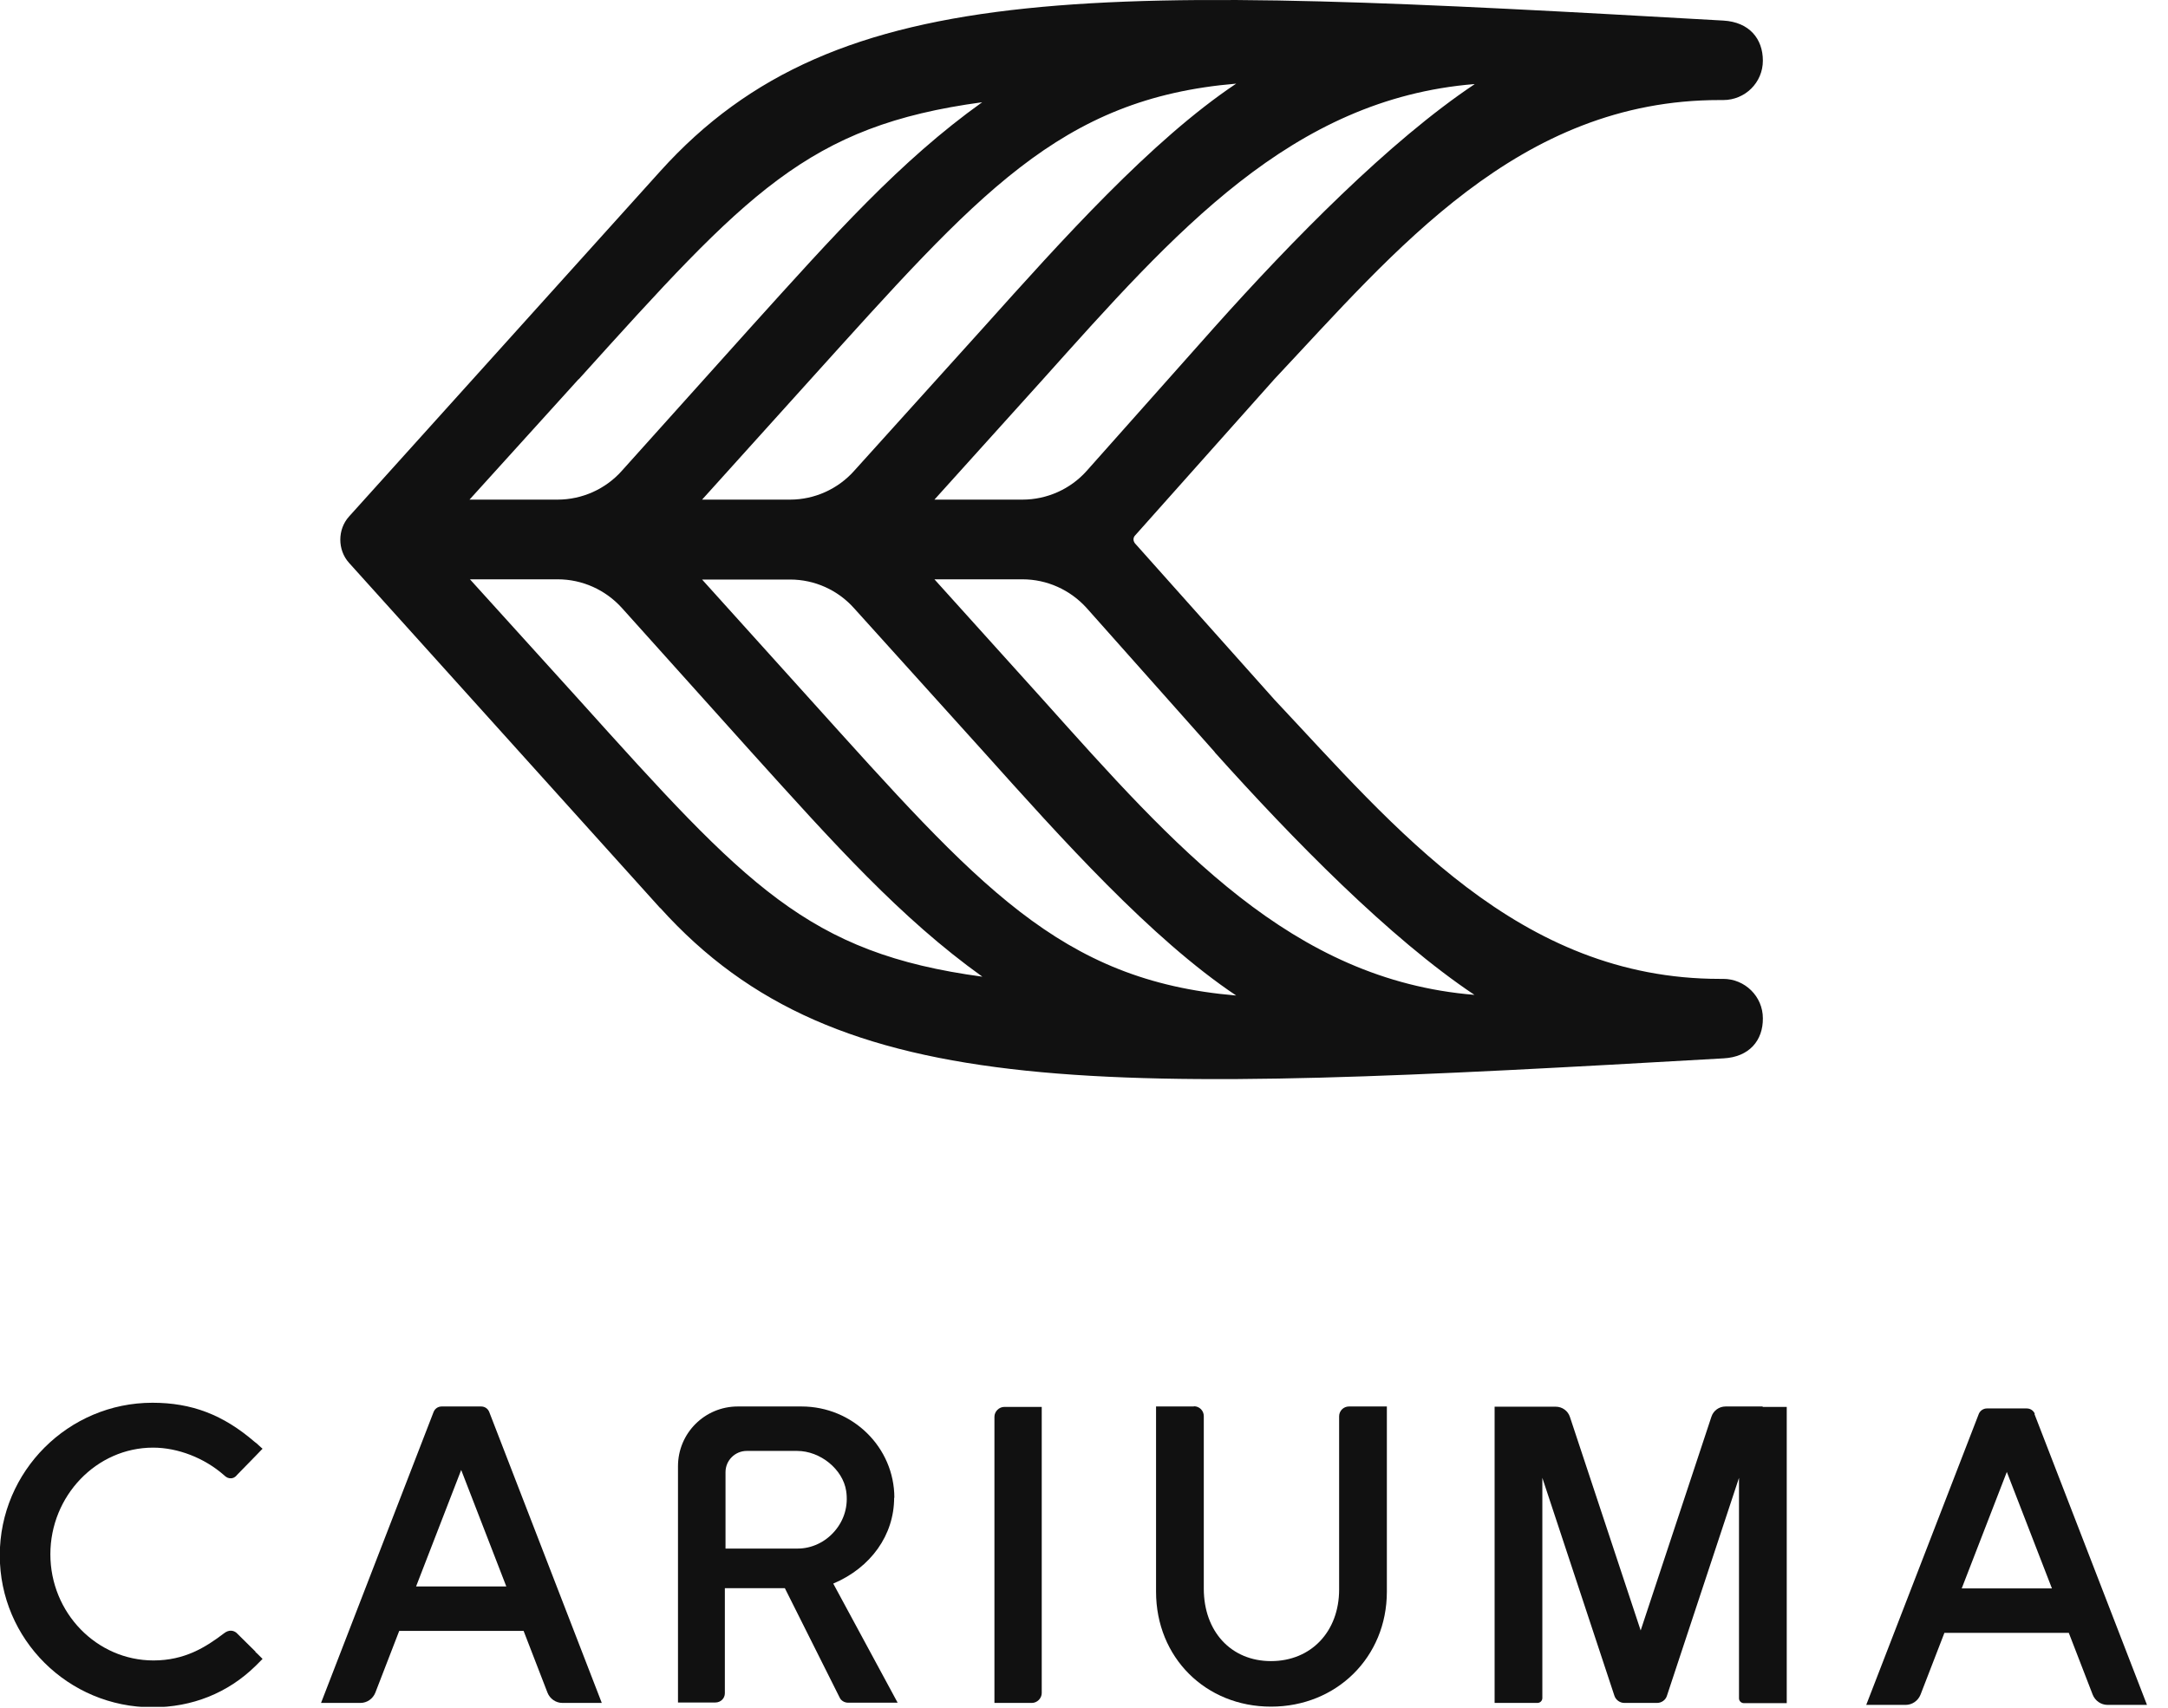 <svg viewBox="0 0 99 78" fill="none" xmlns="http://www.w3.org/2000/svg">
<g clip-path="url(#clip0_76_1359)">
<path d="M30.15 41.47C38.3 50.51 50.35 49.96 78.7 48.34C79.88 48.28 80.51 47.52 80.5 46.51C80.5 45.51 79.68 44.71 78.69 44.71H78.53C69.34 44.71 63.7 37.81 58.2 31.96L51.83 24.82C51.79 24.77 51.76 24.7 51.76 24.64C51.76 24.58 51.78 24.51 51.83 24.46L58.2 17.31C63.7 11.46 69.34 4.56 78.53 4.57H78.69C79.69 4.57 80.5 3.77 80.5 2.77C80.5 1.77 79.88 1.01 78.7 0.94C50.35 -0.67 38.3 -1.22 30.15 7.82L15.94 23.59C15.67 23.89 15.54 24.27 15.54 24.65C15.54 25.03 15.67 25.41 15.94 25.71L30.15 41.48V41.47ZM55.47 34.36C59.03 38.33 63.45 42.85 67.33 45.44C58.98 44.76 53.65 38.68 47.62 31.95L42.67 26.46H46.69C47.81 26.46 48.87 26.94 49.62 27.77L55.47 34.35V34.36ZM56.45 45.47C48.38 44.79 44.66 40.44 37.01 31.96L32.06 26.47H36.08C37.2 26.47 38.26 26.95 39 27.78L44.91 34.33C48.47 38.3 52.56 42.87 56.45 45.47ZM67.33 3.85C63.44 6.45 59.02 10.96 55.47 14.93L49.62 21.51C48.88 22.34 47.81 22.82 46.69 22.82H42.67L47.62 17.33C53.65 10.6 58.97 4.52 67.33 3.84M44.91 14.96L39 21.51C38.26 22.34 37.19 22.82 36.08 22.82H32.06L37.01 17.33C44.67 8.85 48.38 4.5 56.45 3.82C52.56 6.42 48.47 10.99 44.91 14.96ZM26.43 17.32C34.1 8.82 36.86 5.75 44.85 4.67C41.1 7.35 38.09 10.73 34.28 14.95L28.39 21.51C27.65 22.34 26.58 22.82 25.46 22.82H21.44L26.42 17.32H26.43ZM25.47 26.46C26.59 26.46 27.65 26.94 28.4 27.77L34.29 34.33C38.1 38.55 41.12 41.93 44.86 44.61C36.87 43.53 34.1 40.47 26.44 31.96L21.46 26.46H25.48H25.47Z" fill="#111111"></path>
<path d="M11.67 75.44L10.8 74.58C10.67 74.47 10.46 74.42 10.23 74.6C9.39 75.24 8.43 75.84 7.01 75.84C4.41 75.84 2.3 73.66 2.3 70.99C2.3 68.32 4.41 66.12 6.99 66.12C8.12 66.12 9.33 66.59 10.22 67.37C10.33 67.48 10.44 67.53 10.55 67.52C10.62 67.52 10.73 67.49 10.82 67.37L11.66 66.51C11.66 66.51 11.78 66.38 11.93 66.23L11.99 66.17L11.92 66.11C11.76 65.96 11.67 65.88 11.62 65.85C10.19 64.62 8.76 64.07 6.96 64.07C3.12 64.07 -0.01 67.2 -0.01 71.04C-0.01 74.88 3.12 77.98 6.96 77.98C8.77 77.98 10.4 77.33 11.66 76.1L11.93 75.83L11.99 75.77L11.93 75.71C11.77 75.55 11.7 75.48 11.66 75.45" fill="#111111"></path>
<path d="M40.84 68.41C40.84 66.11 38.94 64.24 36.6 64.24H33.69C32.18 64.24 30.96 65.46 30.96 66.97V77.76H32.67C32.91 77.76 33.1 77.57 33.1 77.34V72.54H35.84L38.35 77.55C38.4 77.66 38.55 77.77 38.73 77.77H40.99L38.05 72.33C39.77 71.6 40.83 70.11 40.83 68.41M33.13 70.72V67.24C33.13 66.7 33.57 66.27 34.1 66.27H36.4C37.46 66.27 38.49 67.11 38.64 68.1C38.74 68.77 38.56 69.42 38.11 69.94C37.68 70.44 37.06 70.73 36.43 70.73H33.13V70.72Z" fill="#111111"></path>
<path d="M45.41 64.7V77.78H47.12C47.36 77.78 47.57 77.57 47.57 77.33V64.26H45.86C45.62 64.26 45.41 64.47 45.41 64.71" fill="#111111"></path>
<path d="M54.52 64.24H52.79V72.7C52.79 75.7 55.05 77.95 58.04 77.95C61.03 77.95 63.33 75.69 63.33 72.7V64.24H63.24C63.24 64.24 62.91 64.24 62.88 64.24H61.6C61.35 64.24 61.15 64.44 61.15 64.69V72.6C61.15 74.52 59.87 75.87 58.04 75.87C56.21 75.87 54.97 74.51 54.97 72.56V64.68C54.97 64.43 54.77 64.23 54.52 64.23" fill="#111111"></path>
<path d="M21.99 64.24H20.17C20 64.24 19.86 64.34 19.8 64.49L14.66 77.78H16.46C16.76 77.78 17.03 77.59 17.14 77.31L18.23 74.49H23.91L25 77.31C25.11 77.59 25.38 77.78 25.68 77.78H27.48L22.34 64.49C22.28 64.34 22.14 64.24 21.97 64.24M19 72.46L21.06 67.14L23.12 72.46H19.01H19Z" fill="#111111"></path>
<path d="M92.92 64.58C92.86 64.43 92.72 64.33 92.55 64.33H90.73C90.57 64.33 90.42 64.43 90.36 64.58L85.22 77.87H87.02C87.32 77.87 87.59 77.68 87.7 77.4L88.79 74.58H94.47L95.56 77.4C95.67 77.68 95.94 77.87 96.24 77.87H98.04L92.9 64.58H92.92ZM89.58 72.55L91.64 67.23L93.7 72.55H89.59H89.58Z" fill="#111111"></path>
<path d="M80.49 64.24H78.8C78.5 64.24 78.24 64.43 78.15 64.71L74.92 74.47L71.69 64.72C71.6 64.44 71.34 64.25 71.04 64.25H69.35H68.25V77.78H70.21C70.33 77.78 70.43 77.68 70.43 77.56V67.5L73.72 77.45C73.78 77.64 73.97 77.78 74.17 77.78H75.67C75.87 77.78 76.06 77.65 76.12 77.45L79.41 67.5V77.57C79.41 77.69 79.51 77.79 79.63 77.79H81.59V64.26H80.49V64.24Z" fill="#111111"></path>
</g>
<defs>
<clipPath id="clip0_76_1359">
<rect width="98.07" height="77.96" fill="white"></rect>
</clipPath>
</defs>
</svg>
